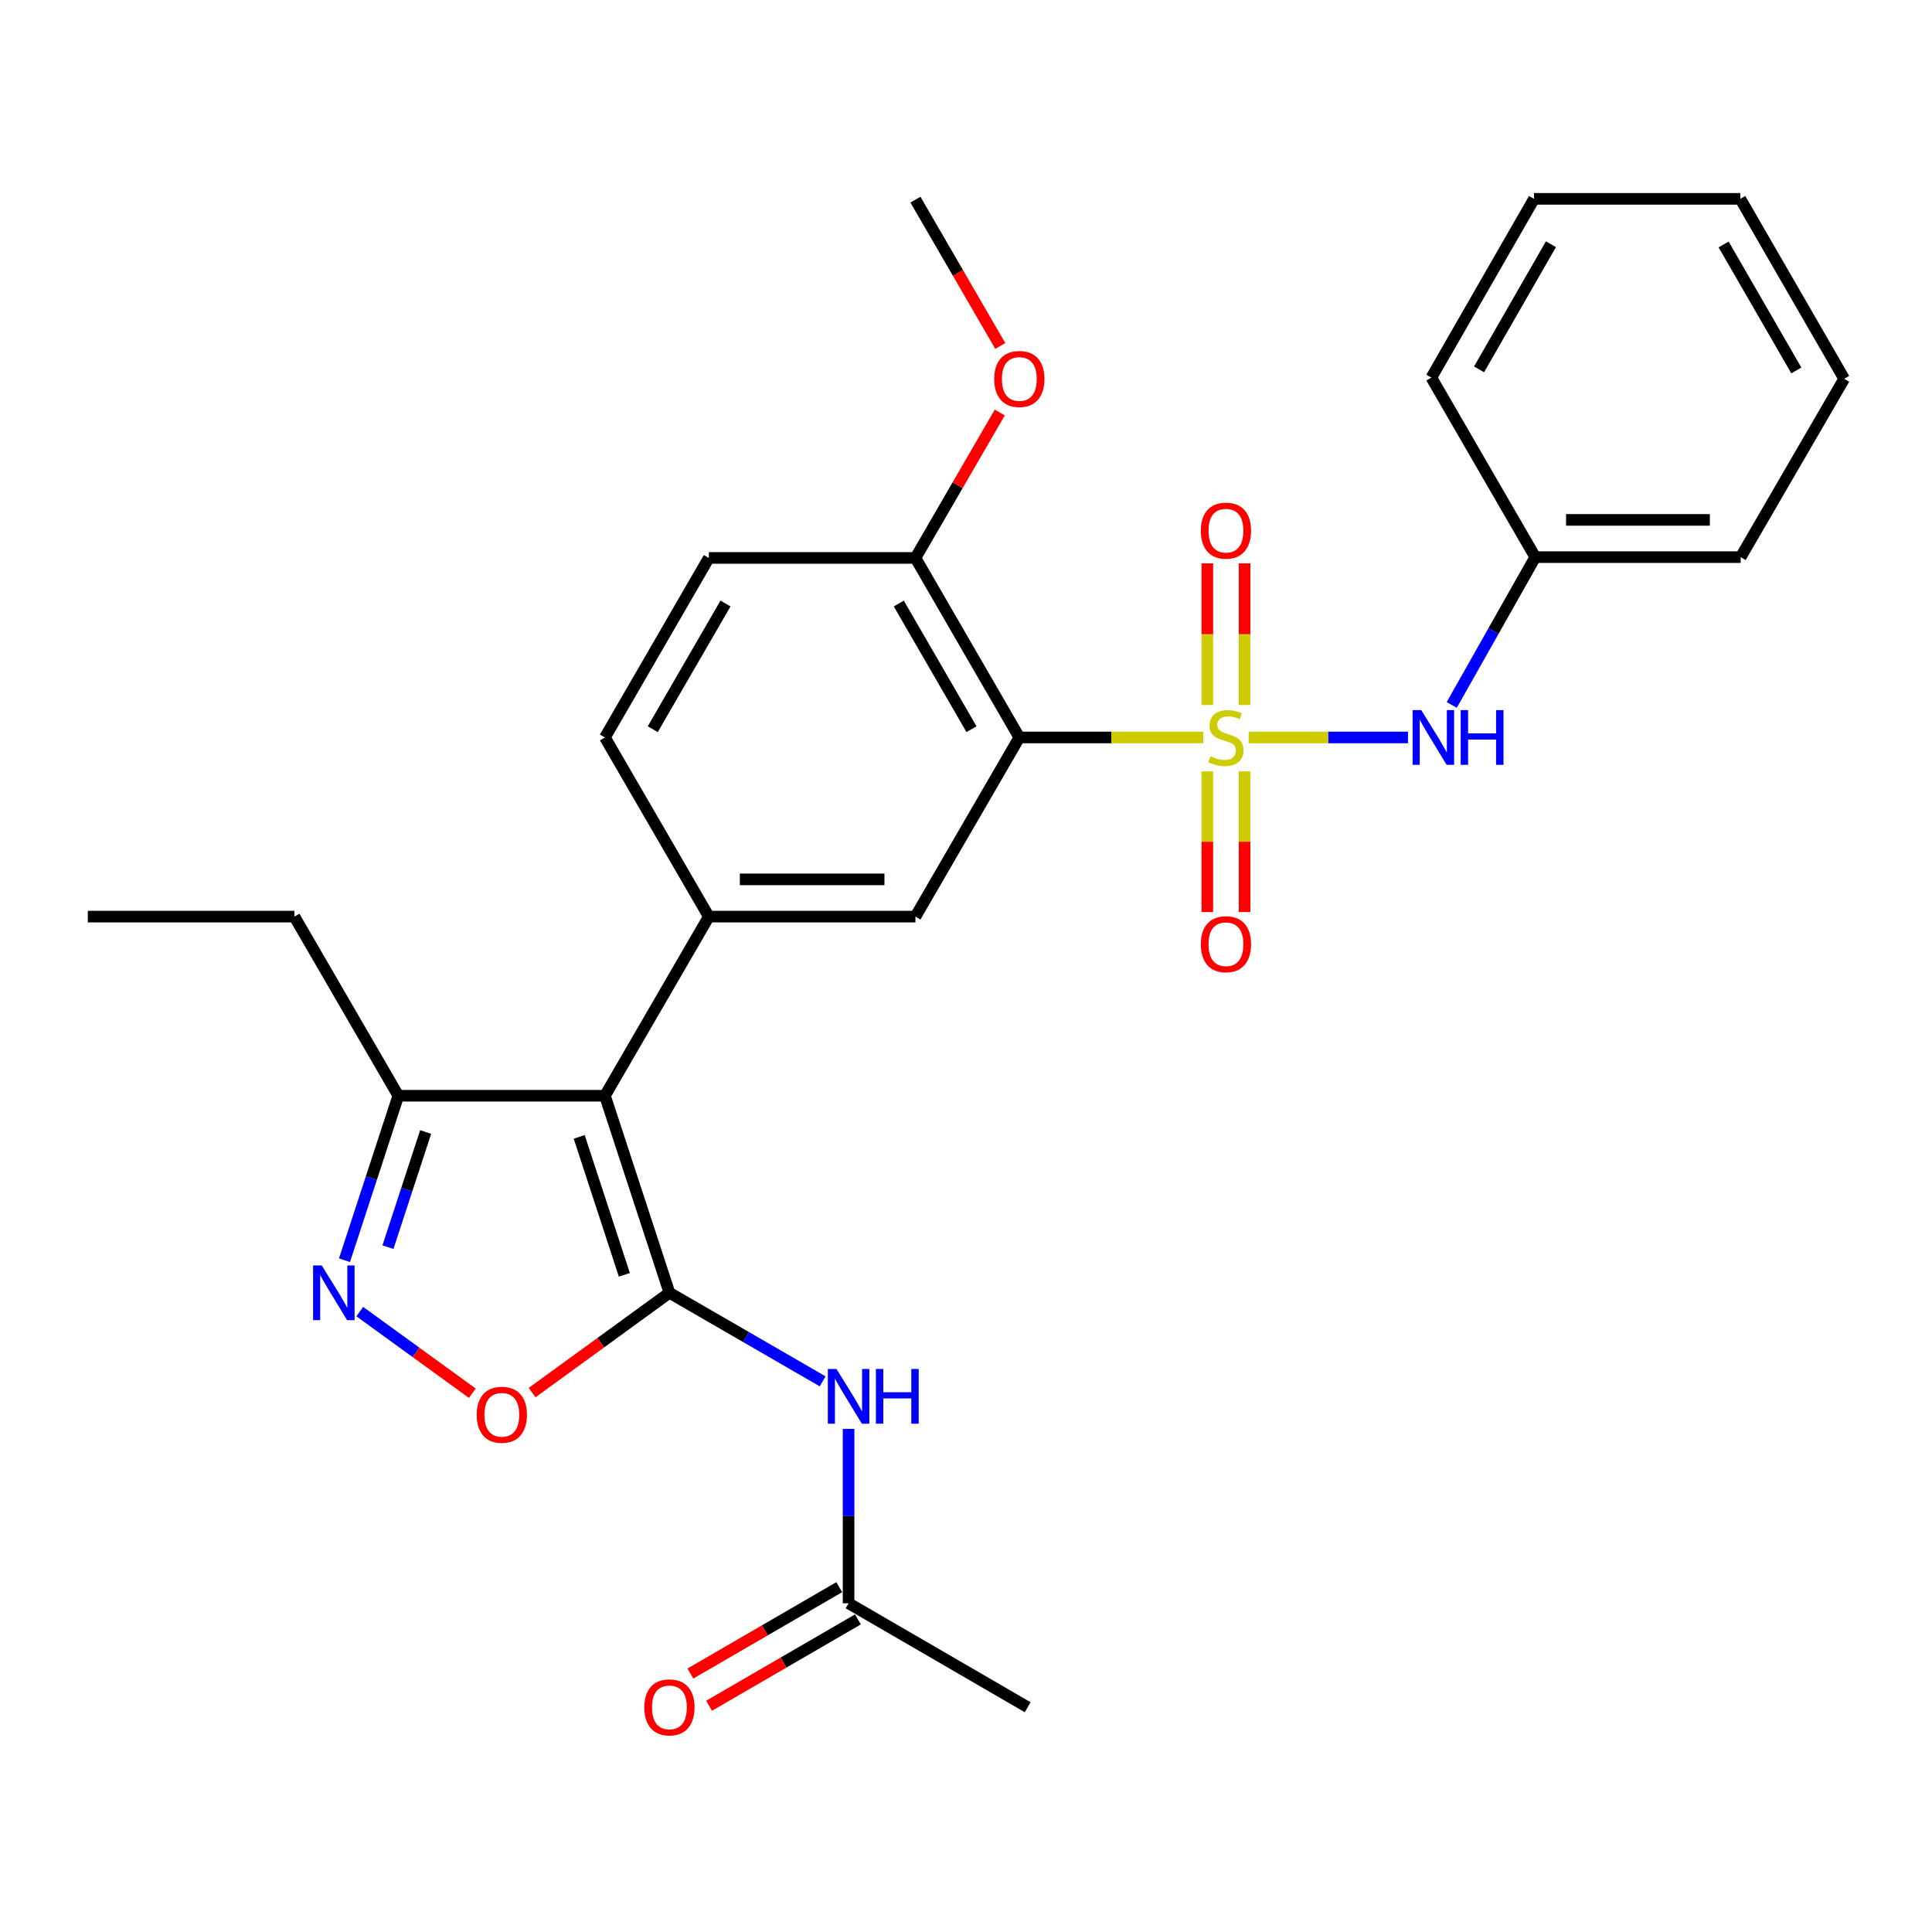 <?xml version='1.0' encoding='iso-8859-1'?>
<svg version='1.1' baseProfile='full'
              xmlns='http://www.w3.org/2000/svg'
                      xmlns:rdkit='http://www.rdkit.org/xml'
                      xmlns:xlink='http://www.w3.org/1999/xlink'
                  xml:space='preserve'
width='1000px' height='1000px' viewBox='0 0 1000 1000'>
<!-- END OF HEADER -->
<rect style='opacity:1.0;fill:#FFFFFF;stroke:none' width='1000' height='1000' x='0' y='0'> </rect>
<path class='bond-2' d='M 622.791,381.711 L 575.197,381.711' style='fill:none;fill-rule:evenodd;stroke:#CCCC00;stroke-width:6px;stroke-linecap:butt;stroke-linejoin:miter;stroke-opacity:1' />
<path class='bond-2' d='M 575.197,381.711 L 527.603,381.711' style='fill:none;fill-rule:evenodd;stroke:#000000;stroke-width:6px;stroke-linecap:butt;stroke-linejoin:miter;stroke-opacity:1' />
<path class='bond-8' d='M 646.309,381.711 L 687.542,381.711' style='fill:none;fill-rule:evenodd;stroke:#CCCC00;stroke-width:6px;stroke-linecap:butt;stroke-linejoin:miter;stroke-opacity:1' />
<path class='bond-8' d='M 687.542,381.711 L 728.774,381.711' style='fill:none;fill-rule:evenodd;stroke:#0000FF;stroke-width:6px;stroke-linecap:butt;stroke-linejoin:miter;stroke-opacity:1' />
<path class='bond-10' d='M 624.905,399.264 L 624.905,435.676' style='fill:none;fill-rule:evenodd;stroke:#CCCC00;stroke-width:6px;stroke-linecap:butt;stroke-linejoin:miter;stroke-opacity:1' />
<path class='bond-10' d='M 624.905,435.676 L 624.905,472.088' style='fill:none;fill-rule:evenodd;stroke:#FF0000;stroke-width:6px;stroke-linecap:butt;stroke-linejoin:miter;stroke-opacity:1' />
<path class='bond-10' d='M 644.185,399.264 L 644.185,435.676' style='fill:none;fill-rule:evenodd;stroke:#CCCC00;stroke-width:6px;stroke-linecap:butt;stroke-linejoin:miter;stroke-opacity:1' />
<path class='bond-10' d='M 644.185,435.676 L 644.185,472.088' style='fill:none;fill-rule:evenodd;stroke:#FF0000;stroke-width:6px;stroke-linecap:butt;stroke-linejoin:miter;stroke-opacity:1' />
<path class='bond-11' d='M 644.185,364.913 L 644.185,328.259' style='fill:none;fill-rule:evenodd;stroke:#CCCC00;stroke-width:6px;stroke-linecap:butt;stroke-linejoin:miter;stroke-opacity:1' />
<path class='bond-11' d='M 644.185,328.259 L 644.185,291.605' style='fill:none;fill-rule:evenodd;stroke:#FF0000;stroke-width:6px;stroke-linecap:butt;stroke-linejoin:miter;stroke-opacity:1' />
<path class='bond-11' d='M 624.905,364.913 L 624.905,328.259' style='fill:none;fill-rule:evenodd;stroke:#CCCC00;stroke-width:6px;stroke-linecap:butt;stroke-linejoin:miter;stroke-opacity:1' />
<path class='bond-11' d='M 624.905,328.259 L 624.905,291.605' style='fill:none;fill-rule:evenodd;stroke:#FF0000;stroke-width:6px;stroke-linecap:butt;stroke-linejoin:miter;stroke-opacity:1' />
<path class='bond-0' d='M 346.496,669.139 L 313.109,567.156' style='fill:none;fill-rule:evenodd;stroke:#000000;stroke-width:6px;stroke-linecap:butt;stroke-linejoin:miter;stroke-opacity:1' />
<path class='bond-0' d='M 323.165,659.84 L 299.794,588.452' style='fill:none;fill-rule:evenodd;stroke:#000000;stroke-width:6px;stroke-linecap:butt;stroke-linejoin:miter;stroke-opacity:1' />
<path class='bond-5' d='M 346.496,669.139 L 310.961,694.973' style='fill:none;fill-rule:evenodd;stroke:#000000;stroke-width:6px;stroke-linecap:butt;stroke-linejoin:miter;stroke-opacity:1' />
<path class='bond-5' d='M 310.961,694.973 L 275.426,720.806' style='fill:none;fill-rule:evenodd;stroke:#FF0000;stroke-width:6px;stroke-linecap:butt;stroke-linejoin:miter;stroke-opacity:1' />
<path class='bond-6' d='M 346.496,669.139 L 386.151,692.06' style='fill:none;fill-rule:evenodd;stroke:#000000;stroke-width:6px;stroke-linecap:butt;stroke-linejoin:miter;stroke-opacity:1' />
<path class='bond-6' d='M 386.151,692.06 L 425.806,714.982' style='fill:none;fill-rule:evenodd;stroke:#0000FF;stroke-width:6px;stroke-linecap:butt;stroke-linejoin:miter;stroke-opacity:1' />
<path class='bond-1' d='M 313.109,567.156 L 366.89,474.439' style='fill:none;fill-rule:evenodd;stroke:#000000;stroke-width:6px;stroke-linecap:butt;stroke-linejoin:miter;stroke-opacity:1' />
<path class='bond-9' d='M 313.109,567.156 L 206.167,567.156' style='fill:none;fill-rule:evenodd;stroke:#000000;stroke-width:6px;stroke-linecap:butt;stroke-linejoin:miter;stroke-opacity:1' />
<path class='bond-7' d='M 527.603,381.711 L 473.832,474.439' style='fill:none;fill-rule:evenodd;stroke:#000000;stroke-width:6px;stroke-linecap:butt;stroke-linejoin:miter;stroke-opacity:1' />
<path class='bond-13' d='M 527.603,381.711 L 473.832,288.79' style='fill:none;fill-rule:evenodd;stroke:#000000;stroke-width:6px;stroke-linecap:butt;stroke-linejoin:miter;stroke-opacity:1' />
<path class='bond-13' d='M 502.85,377.43 L 465.21,312.385' style='fill:none;fill-rule:evenodd;stroke:#000000;stroke-width:6px;stroke-linecap:butt;stroke-linejoin:miter;stroke-opacity:1' />
<path class='bond-3' d='M 366.89,474.439 L 473.832,474.439' style='fill:none;fill-rule:evenodd;stroke:#000000;stroke-width:6px;stroke-linecap:butt;stroke-linejoin:miter;stroke-opacity:1' />
<path class='bond-3' d='M 382.932,455.159 L 457.791,455.159' style='fill:none;fill-rule:evenodd;stroke:#000000;stroke-width:6px;stroke-linecap:butt;stroke-linejoin:miter;stroke-opacity:1' />
<path class='bond-28' d='M 366.89,474.439 L 313.109,381.711' style='fill:none;fill-rule:evenodd;stroke:#000000;stroke-width:6px;stroke-linecap:butt;stroke-linejoin:miter;stroke-opacity:1' />
<path class='bond-4' d='M 178.303,652.296 L 192.235,609.726' style='fill:none;fill-rule:evenodd;stroke:#0000FF;stroke-width:6px;stroke-linecap:butt;stroke-linejoin:miter;stroke-opacity:1' />
<path class='bond-4' d='M 192.235,609.726 L 206.167,567.156' style='fill:none;fill-rule:evenodd;stroke:#000000;stroke-width:6px;stroke-linecap:butt;stroke-linejoin:miter;stroke-opacity:1' />
<path class='bond-4' d='M 200.807,645.522 L 210.559,615.723' style='fill:none;fill-rule:evenodd;stroke:#0000FF;stroke-width:6px;stroke-linecap:butt;stroke-linejoin:miter;stroke-opacity:1' />
<path class='bond-4' d='M 210.559,615.723 L 220.311,585.924' style='fill:none;fill-rule:evenodd;stroke:#000000;stroke-width:6px;stroke-linecap:butt;stroke-linejoin:miter;stroke-opacity:1' />
<path class='bond-30' d='M 186.216,678.876 L 215.345,700.003' style='fill:none;fill-rule:evenodd;stroke:#0000FF;stroke-width:6px;stroke-linecap:butt;stroke-linejoin:miter;stroke-opacity:1' />
<path class='bond-30' d='M 215.345,700.003 L 244.474,721.131' style='fill:none;fill-rule:evenodd;stroke:#FF0000;stroke-width:6px;stroke-linecap:butt;stroke-linejoin:miter;stroke-opacity:1' />
<path class='bond-12' d='M 439.224,739.576 L 439.224,784.719' style='fill:none;fill-rule:evenodd;stroke:#0000FF;stroke-width:6px;stroke-linecap:butt;stroke-linejoin:miter;stroke-opacity:1' />
<path class='bond-12' d='M 439.224,784.719 L 439.224,829.862' style='fill:none;fill-rule:evenodd;stroke:#000000;stroke-width:6px;stroke-linecap:butt;stroke-linejoin:miter;stroke-opacity:1' />
<path class='bond-17' d='M 751.42,364.871 L 773.034,326.622' style='fill:none;fill-rule:evenodd;stroke:#0000FF;stroke-width:6px;stroke-linecap:butt;stroke-linejoin:miter;stroke-opacity:1' />
<path class='bond-17' d='M 773.034,326.622 L 794.647,288.373' style='fill:none;fill-rule:evenodd;stroke:#000000;stroke-width:6px;stroke-linecap:butt;stroke-linejoin:miter;stroke-opacity:1' />
<path class='bond-19' d='M 206.167,567.156 L 152.386,474.439' style='fill:none;fill-rule:evenodd;stroke:#000000;stroke-width:6px;stroke-linecap:butt;stroke-linejoin:miter;stroke-opacity:1' />
<path class='bond-15' d='M 434.387,821.523 L 395.863,843.871' style='fill:none;fill-rule:evenodd;stroke:#000000;stroke-width:6px;stroke-linecap:butt;stroke-linejoin:miter;stroke-opacity:1' />
<path class='bond-15' d='M 395.863,843.871 L 357.339,866.219' style='fill:none;fill-rule:evenodd;stroke:#FF0000;stroke-width:6px;stroke-linecap:butt;stroke-linejoin:miter;stroke-opacity:1' />
<path class='bond-15' d='M 444.061,838.201 L 405.537,860.549' style='fill:none;fill-rule:evenodd;stroke:#000000;stroke-width:6px;stroke-linecap:butt;stroke-linejoin:miter;stroke-opacity:1' />
<path class='bond-15' d='M 405.537,860.549 L 367.013,882.897' style='fill:none;fill-rule:evenodd;stroke:#FF0000;stroke-width:6px;stroke-linecap:butt;stroke-linejoin:miter;stroke-opacity:1' />
<path class='bond-20' d='M 439.224,829.862 L 531.93,883.654' style='fill:none;fill-rule:evenodd;stroke:#000000;stroke-width:6px;stroke-linecap:butt;stroke-linejoin:miter;stroke-opacity:1' />
<path class='bond-16' d='M 473.832,288.79 L 366.89,288.79' style='fill:none;fill-rule:evenodd;stroke:#000000;stroke-width:6px;stroke-linecap:butt;stroke-linejoin:miter;stroke-opacity:1' />
<path class='bond-18' d='M 473.832,288.79 L 495.661,251.152' style='fill:none;fill-rule:evenodd;stroke:#000000;stroke-width:6px;stroke-linecap:butt;stroke-linejoin:miter;stroke-opacity:1' />
<path class='bond-18' d='M 495.661,251.152 L 517.489,213.513' style='fill:none;fill-rule:evenodd;stroke:#FF0000;stroke-width:6px;stroke-linecap:butt;stroke-linejoin:miter;stroke-opacity:1' />
<path class='bond-14' d='M 313.109,381.711 L 366.89,288.79' style='fill:none;fill-rule:evenodd;stroke:#000000;stroke-width:6px;stroke-linecap:butt;stroke-linejoin:miter;stroke-opacity:1' />
<path class='bond-14' d='M 337.863,377.431 L 375.51,312.387' style='fill:none;fill-rule:evenodd;stroke:#000000;stroke-width:6px;stroke-linecap:butt;stroke-linejoin:miter;stroke-opacity:1' />
<path class='bond-21' d='M 794.647,288.373 L 900.967,288.373' style='fill:none;fill-rule:evenodd;stroke:#000000;stroke-width:6px;stroke-linecap:butt;stroke-linejoin:miter;stroke-opacity:1' />
<path class='bond-21' d='M 810.595,269.092 L 885.019,269.092' style='fill:none;fill-rule:evenodd;stroke:#000000;stroke-width:6px;stroke-linecap:butt;stroke-linejoin:miter;stroke-opacity:1' />
<path class='bond-22' d='M 794.647,288.373 L 740.865,195.452' style='fill:none;fill-rule:evenodd;stroke:#000000;stroke-width:6px;stroke-linecap:butt;stroke-linejoin:miter;stroke-opacity:1' />
<path class='bond-23' d='M 517.745,179.074 L 495.789,141.209' style='fill:none;fill-rule:evenodd;stroke:#FF0000;stroke-width:6px;stroke-linecap:butt;stroke-linejoin:miter;stroke-opacity:1' />
<path class='bond-23' d='M 495.789,141.209 L 473.832,103.345' style='fill:none;fill-rule:evenodd;stroke:#000000;stroke-width:6px;stroke-linecap:butt;stroke-linejoin:miter;stroke-opacity:1' />
<path class='bond-24' d='M 152.386,474.439 L 45.455,474.439' style='fill:none;fill-rule:evenodd;stroke:#000000;stroke-width:6px;stroke-linecap:butt;stroke-linejoin:miter;stroke-opacity:1' />
<path class='bond-25' d='M 900.967,288.373 L 954.545,196.073' style='fill:none;fill-rule:evenodd;stroke:#000000;stroke-width:6px;stroke-linecap:butt;stroke-linejoin:miter;stroke-opacity:1' />
<path class='bond-26' d='M 740.865,195.452 L 794.015,102.928' style='fill:none;fill-rule:evenodd;stroke:#000000;stroke-width:6px;stroke-linecap:butt;stroke-linejoin:miter;stroke-opacity:1' />
<path class='bond-26' d='M 765.556,191.177 L 802.761,126.41' style='fill:none;fill-rule:evenodd;stroke:#000000;stroke-width:6px;stroke-linecap:butt;stroke-linejoin:miter;stroke-opacity:1' />
<path class='bond-29' d='M 954.545,196.073 L 900.775,102.928' style='fill:none;fill-rule:evenodd;stroke:#000000;stroke-width:6px;stroke-linecap:butt;stroke-linejoin:miter;stroke-opacity:1' />
<path class='bond-29' d='M 929.782,191.741 L 892.142,126.539' style='fill:none;fill-rule:evenodd;stroke:#000000;stroke-width:6px;stroke-linecap:butt;stroke-linejoin:miter;stroke-opacity:1' />
<path class='bond-27' d='M 794.015,102.928 L 900.775,102.928' style='fill:none;fill-rule:evenodd;stroke:#000000;stroke-width:6px;stroke-linecap:butt;stroke-linejoin:miter;stroke-opacity:1' />
<path  class='atom-0' d='M 626.545 391.431
Q 626.865 391.551, 628.185 392.111
Q 629.505 392.671, 630.945 393.031
Q 632.425 393.351, 633.865 393.351
Q 636.545 393.351, 638.105 392.071
Q 639.665 390.751, 639.665 388.471
Q 639.665 386.911, 638.865 385.951
Q 638.105 384.991, 636.905 384.471
Q 635.705 383.951, 633.705 383.351
Q 631.185 382.591, 629.665 381.871
Q 628.185 381.151, 627.105 379.631
Q 626.065 378.111, 626.065 375.551
Q 626.065 371.991, 628.465 369.791
Q 630.905 367.591, 635.705 367.591
Q 638.985 367.591, 642.705 369.151
L 641.785 372.231
Q 638.385 370.831, 635.825 370.831
Q 633.065 370.831, 631.545 371.991
Q 630.025 373.111, 630.065 375.071
Q 630.065 376.591, 630.825 377.511
Q 631.625 378.431, 632.745 378.951
Q 633.905 379.471, 635.825 380.071
Q 638.385 380.871, 639.905 381.671
Q 641.425 382.471, 642.505 384.111
Q 643.625 385.711, 643.625 388.471
Q 643.625 392.391, 640.985 394.511
Q 638.385 396.591, 634.025 396.591
Q 631.505 396.591, 629.585 396.031
Q 627.705 395.511, 625.465 394.591
L 626.545 391.431
' fill='#CCCC00'/>
<path  class='atom-5' d='M 166.531 654.979
L 175.811 669.979
Q 176.731 671.459, 178.211 674.139
Q 179.691 676.819, 179.771 676.979
L 179.771 654.979
L 183.531 654.979
L 183.531 683.299
L 179.651 683.299
L 169.691 666.899
Q 168.531 664.979, 167.291 662.779
Q 166.091 660.579, 165.731 659.899
L 165.731 683.299
L 162.051 683.299
L 162.051 654.979
L 166.531 654.979
' fill='#0000FF'/>
<path  class='atom-6' d='M 246.745 732.287
Q 246.745 725.487, 250.105 721.687
Q 253.465 717.887, 259.745 717.887
Q 266.025 717.887, 269.385 721.687
Q 272.745 725.487, 272.745 732.287
Q 272.745 739.167, 269.345 743.087
Q 265.945 746.967, 259.745 746.967
Q 253.505 746.967, 250.105 743.087
Q 246.745 739.207, 246.745 732.287
M 259.745 743.767
Q 264.065 743.767, 266.385 740.887
Q 268.745 737.967, 268.745 732.287
Q 268.745 726.727, 266.385 723.927
Q 264.065 721.087, 259.745 721.087
Q 255.425 721.087, 253.065 723.887
Q 250.745 726.687, 250.745 732.287
Q 250.745 738.007, 253.065 740.887
Q 255.425 743.767, 259.745 743.767
' fill='#FF0000'/>
<path  class='atom-7' d='M 432.964 708.578
L 442.244 723.578
Q 443.164 725.058, 444.644 727.738
Q 446.124 730.418, 446.204 730.578
L 446.204 708.578
L 449.964 708.578
L 449.964 736.898
L 446.084 736.898
L 436.124 720.498
Q 434.964 718.578, 433.724 716.378
Q 432.524 714.178, 432.164 713.498
L 432.164 736.898
L 428.484 736.898
L 428.484 708.578
L 432.964 708.578
' fill='#0000FF'/>
<path  class='atom-7' d='M 453.364 708.578
L 457.204 708.578
L 457.204 720.618
L 471.684 720.618
L 471.684 708.578
L 475.524 708.578
L 475.524 736.898
L 471.684 736.898
L 471.684 723.818
L 457.204 723.818
L 457.204 736.898
L 453.364 736.898
L 453.364 708.578
' fill='#0000FF'/>
<path  class='atom-9' d='M 735.644 367.551
L 744.924 382.551
Q 745.844 384.031, 747.324 386.711
Q 748.804 389.391, 748.884 389.551
L 748.884 367.551
L 752.644 367.551
L 752.644 395.871
L 748.764 395.871
L 738.804 379.471
Q 737.644 377.551, 736.404 375.351
Q 735.204 373.151, 734.844 372.471
L 734.844 395.871
L 731.164 395.871
L 731.164 367.551
L 735.644 367.551
' fill='#0000FF'/>
<path  class='atom-9' d='M 756.044 367.551
L 759.884 367.551
L 759.884 379.591
L 774.364 379.591
L 774.364 367.551
L 778.204 367.551
L 778.204 395.871
L 774.364 395.871
L 774.364 382.791
L 759.884 382.791
L 759.884 395.871
L 756.044 395.871
L 756.044 367.551
' fill='#0000FF'/>
<path  class='atom-11' d='M 621.545 488.722
Q 621.545 481.922, 624.905 478.122
Q 628.265 474.322, 634.545 474.322
Q 640.825 474.322, 644.185 478.122
Q 647.545 481.922, 647.545 488.722
Q 647.545 495.602, 644.145 499.522
Q 640.745 503.402, 634.545 503.402
Q 628.305 503.402, 624.905 499.522
Q 621.545 495.642, 621.545 488.722
M 634.545 500.202
Q 638.865 500.202, 641.185 497.322
Q 643.545 494.402, 643.545 488.722
Q 643.545 483.162, 641.185 480.362
Q 638.865 477.522, 634.545 477.522
Q 630.225 477.522, 627.865 480.322
Q 625.545 483.122, 625.545 488.722
Q 625.545 494.442, 627.865 497.322
Q 630.225 500.202, 634.545 500.202
' fill='#FF0000'/>
<path  class='atom-12' d='M 621.545 274.667
Q 621.545 267.867, 624.905 264.067
Q 628.265 260.267, 634.545 260.267
Q 640.825 260.267, 644.185 264.067
Q 647.545 267.867, 647.545 274.667
Q 647.545 281.547, 644.145 285.467
Q 640.745 289.347, 634.545 289.347
Q 628.305 289.347, 624.905 285.467
Q 621.545 281.587, 621.545 274.667
M 634.545 286.147
Q 638.865 286.147, 641.185 283.267
Q 643.545 280.347, 643.545 274.667
Q 643.545 269.107, 641.185 266.307
Q 638.865 263.467, 634.545 263.467
Q 630.225 263.467, 627.865 266.267
Q 625.545 269.067, 625.545 274.667
Q 625.545 280.387, 627.865 283.267
Q 630.225 286.147, 634.545 286.147
' fill='#FF0000'/>
<path  class='atom-16' d='M 333.496 883.734
Q 333.496 876.934, 336.856 873.134
Q 340.216 869.334, 346.496 869.334
Q 352.776 869.334, 356.136 873.134
Q 359.496 876.934, 359.496 883.734
Q 359.496 890.614, 356.096 894.534
Q 352.696 898.414, 346.496 898.414
Q 340.256 898.414, 336.856 894.534
Q 333.496 890.654, 333.496 883.734
M 346.496 895.214
Q 350.816 895.214, 353.136 892.334
Q 355.496 889.414, 355.496 883.734
Q 355.496 878.174, 353.136 875.374
Q 350.816 872.534, 346.496 872.534
Q 342.176 872.534, 339.816 875.334
Q 337.496 878.134, 337.496 883.734
Q 337.496 889.454, 339.816 892.334
Q 342.176 895.214, 346.496 895.214
' fill='#FF0000'/>
<path  class='atom-19' d='M 514.603 196.153
Q 514.603 189.353, 517.963 185.553
Q 521.323 181.753, 527.603 181.753
Q 533.883 181.753, 537.243 185.553
Q 540.603 189.353, 540.603 196.153
Q 540.603 203.033, 537.203 206.953
Q 533.803 210.833, 527.603 210.833
Q 521.363 210.833, 517.963 206.953
Q 514.603 203.073, 514.603 196.153
M 527.603 207.633
Q 531.923 207.633, 534.243 204.753
Q 536.603 201.833, 536.603 196.153
Q 536.603 190.593, 534.243 187.793
Q 531.923 184.953, 527.603 184.953
Q 523.283 184.953, 520.923 187.753
Q 518.603 190.553, 518.603 196.153
Q 518.603 201.873, 520.923 204.753
Q 523.283 207.633, 527.603 207.633
' fill='#FF0000'/>
</svg>
